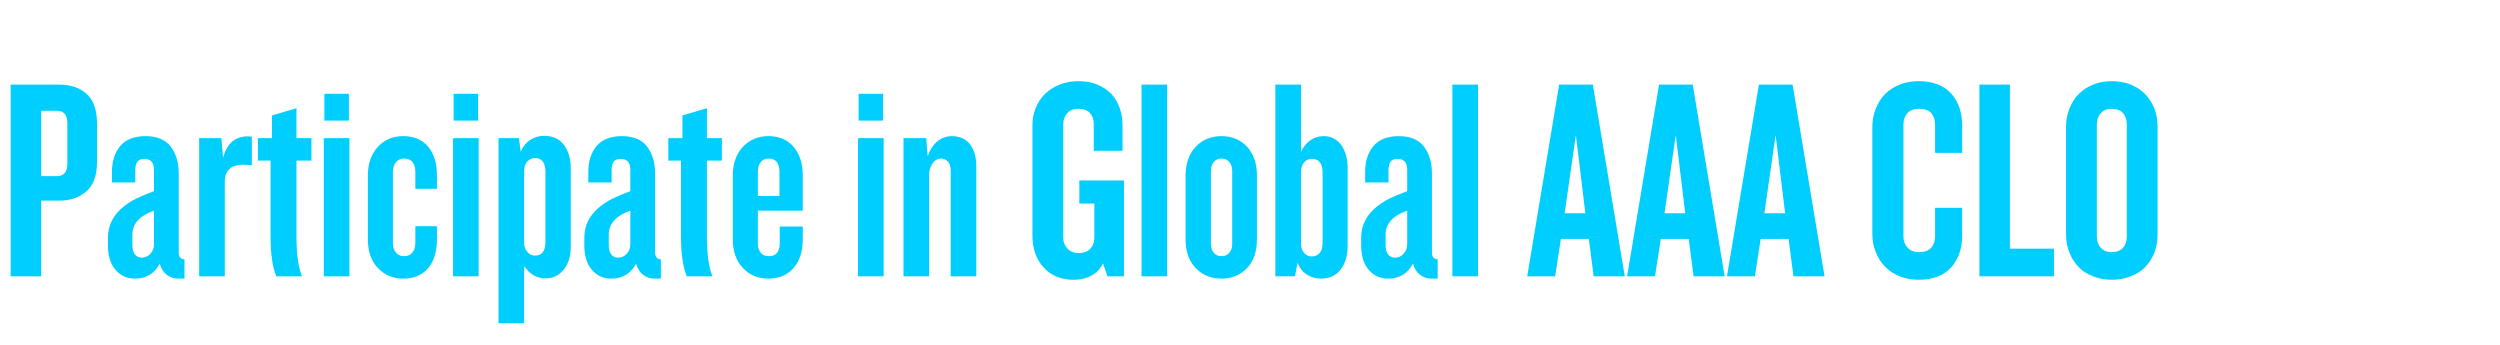 <svg width="231.931" height="32.043" viewBox="0 0 231.931 32.043" xmlns="http://www.w3.org/2000/svg"><g fill="#00CEFf"><path d="M8.999 15.034v-3.579q0-1.869-.962-2.75-.988-.854-2.51-.854H.988v17.783h2.83v-7.022h1.71q1.521 0 2.51-.881.96-.855.96-2.697zm-2.75-3.579v3.712q0 1.175-.962 1.175H3.818v-6.061h1.47q.96 0 .96 1.174zM16.556 25.848h.56V24.06q-.534-.027-.534-.64v-7.317q0-1.522-.747-2.51-.748-.962-2.323-.962-1.576 0-2.35.908-.775.935-.775 2.377v1.014h2.163v-1.121q0-.534.187-.801t.668-.267q.88 0 .88 1.015v1.976q-.934.347-1.708.72-.774.401-1.335.908-.588.534-.908 1.202-.32.668-.32 1.549v.614q0 1.495.694 2.296.694.828 1.816.828 1.548 0 2.296-1.388.214.72.668 1.041.453.347 1.068.347zm-2.27-6.302v3.098q0 .534-.32.881-.321.374-.802.374-.454 0-.667-.32-.214-.321-.214-.802v-1.014q0-1.522 2.003-2.217zM23.365 15.327v-2.643q-.962-.134-1.656.32-.694.48-1.014 1.629l-.16-1.816h-2.057v12.817h2.377v-8.811q0-.828.56-1.255.561-.4 1.95-.24zM27.504 14.9h1.388v-2.083h-1.388V10.04l-2.27.668v2.11h-1.308V14.9H25.1v7.023q0 1.282.134 2.136.107.855.4 1.575h2.377q-.294-.8-.4-1.708-.107-.882-.107-2.003zM30.094 11.188h2.27V8.705h-2.27zm-.054 1.63v12.816h2.377V12.817zM40.535 22.19v-1.202h-2.003v1.576q0 .534-.267.854-.267.347-.775.347-.48 0-.747-.32-.294-.32-.294-.908v-6.569q0-.587.294-.934.267-.32.747-.32.508 0 .775.32.267.347.267.88v1.603h2.003v-1.228q0-1.683-.802-2.67-.827-.989-2.323-.989-1.442 0-2.35.988-.934 1.015-.934 2.697v5.875q0 1.709.935 2.67.907.988 2.35.988 1.495 0 2.322-.988.802-.961.802-2.67zM42.083 11.188h2.27V8.705h-2.27zm-.053 1.63v12.816h2.376V12.817zM52.951 22.938V15.62q0-1.335-.64-2.19-.641-.827-1.816-.827-.695 0-1.255.347-.588.347-.935 1.121l-.16-1.255h-1.896v17.17h2.376V24.7q.428.587.908.854.454.267 1.149.267.96 0 1.628-.827.641-.828.641-2.056zm-2.35-6.997v6.516q0 .614-.24.934-.267.32-.72.32-.455 0-.722-.346-.294-.32-.294-.855v-6.622q0-.587.294-.908.294-.32.721-.32.454 0 .721.32.24.347.24.961zM60.748 25.848h.561V24.06q-.534-.027-.534-.64v-7.317q0-1.522-.748-2.51-.747-.962-2.323-.962-1.575 0-2.35.908-.774.935-.774 2.377v1.014h2.163v-1.121q0-.534.187-.801t.668-.267q.88 0 .88 1.015v1.976q-.934.347-1.708.72-.775.401-1.335.908-.588.534-.908 1.202-.32.668-.32 1.549v.614q0 1.495.694 2.296.694.828 1.815.828 1.55 0 2.297-1.388.213.72.667 1.041.454.347 1.068.347zm-2.27-6.302v3.098q0 .534-.32.881-.32.374-.8.374-.455 0-.668-.32-.214-.321-.214-.802v-1.014q0-1.522 2.003-2.217zM65.582 14.9h1.388v-2.083h-1.388V10.04l-2.27.668v2.11h-1.309V14.9h1.175v7.023q0 1.282.134 2.136.107.855.4 1.575h2.377q-.294-.8-.4-1.708-.107-.882-.107-2.003zM74.474 22.243v-1.228h-2.137v1.575q0 .534-.24.855-.24.32-.774.32-.508 0-.748-.32-.267-.32-.267-.855v-3.044h4.166v-3.284q0-1.629-.855-2.644-.854-.988-2.323-.988-1.442 0-2.377.988-.934 1.015-.934 2.644v5.955q0 1.655.934 2.643.935.988 2.377.988 1.469 0 2.323-.988.855-.988.855-2.617zm-2.163-6.328v2.27h-2.003v-2.27q0-.534.267-.881.267-.32.748-.32.507 0 .747.32.24.347.24.88zM79.654 11.188h2.27V8.705h-2.27zm-.054 1.63v12.816h2.377V12.817zM88.199 25.634h2.376v-10.2q0-1.282-.587-2.056-.588-.748-1.683-.748-.72 0-1.308.454-.614.48-.935 1.416l-.133-1.683h-2.11v12.817h2.377v-9.479q0-.24.08-.507.08-.24.214-.454.133-.214.347-.347.213-.134.454-.134.4 0 .667.294.24.32.24.828zM102.752 25.634h1.522v-8.891h-4.14v2.136h1.39v3.177q0 .588-.348.988-.374.428-1.095.428-.694 0-1.068-.428-.374-.4-.374-.988V11.482q0-.56.374-.988.347-.4 1.042-.4.72 0 1.068.4.347.4.347.961v2.537h2.67v-2.376q0-.855-.267-1.603-.267-.747-.774-1.308-.534-.534-1.282-.854-.774-.32-1.762-.32t-1.763.32q-.8.32-1.362.88-.56.562-.854 1.31-.294.747-.294 1.575v10.253q0 .908.267 1.656.267.748.775 1.282.48.56 1.201.854.695.294 1.576.294.908 0 1.629-.374.72-.374 1.094-1.148zM105.903 25.634h2.376V7.851h-2.376zM116.61 22.19v-5.875q0-1.682-.908-2.697-.934-.988-2.376-.988-1.469 0-2.403.988-.935 1.015-.935 2.697v5.875q0 1.709.935 2.67.934.988 2.403.988 1.442 0 2.376-.988.908-.961.908-2.67zm-2.296-6.329v6.783q0 .507-.267.8-.267.321-.721.321-.48 0-.721-.32-.267-.294-.267-.801V15.86q0-.507.267-.827.24-.32.72-.32.455 0 .722.32.267.32.267.827zM125.022 22.83v-7.262q0-1.255-.588-2.11-.614-.828-1.629-.828-.694 0-1.228.374-.56.4-.881 1.068V7.851h-2.377v17.783h1.816l.24-1.255q.32.775.908 1.122.588.347 1.282.347 1.175 0 1.816-.854.64-.828.64-2.163zm-2.324-6.808v6.515q0 .614-.267.935-.293.32-.747.32-.4 0-.695-.32-.293-.32-.293-.908v-6.596q0-.56.293-.908.268-.32.721-.32.988 0 .988 1.282zM132.819 25.848h.56V24.06q-.534-.027-.534-.64v-7.317q0-1.522-.747-2.51-.748-.962-2.323-.962-1.576 0-2.35.908-.775.935-.775 2.377v1.014h2.163v-1.121q0-.534.187-.801t.668-.267q.881 0 .881 1.015v1.976q-.935.347-1.709.72-.774.401-1.335.908-.588.534-.908 1.202-.32.668-.32 1.549v.614q0 1.495.694 2.296.694.828 1.816.828 1.548 0 2.296-1.388.214.72.668 1.041.454.347 1.068.347zm-2.27-6.302v3.098q0 .534-.32.881-.32.374-.801.374-.454 0-.668-.32-.214-.321-.214-.802v-1.014q0-1.522 2.003-2.217zM134.741 25.634h2.377V7.851h-2.377zM147.852 25.634h2.884l-2.964-17.783h-3.124l-2.964 17.783h2.59l.534-3.47h2.59zm-.774-5.847h-1.923l1.042-7.263zM157.118 25.634h2.884l-2.964-17.783h-3.124l-2.964 17.783h2.59l.534-3.47h2.59zm-.774-5.847h-1.923l1.042-7.263zM166.384 25.634h2.884l-2.964-17.783h-3.124l-2.964 17.783h2.59l.534-3.47h2.59zm-.774-5.847h-1.923l1.041-7.263zM182.032 21.87v-2.59h-2.51v2.643q0 .64-.348 1.041-.373.427-1.121.427t-1.095-.427q-.374-.4-.374-1.014V11.536q0-.615.374-1.042.347-.4 1.095-.4t1.121.4q.348.427.348 1.068v2.617h2.51v-2.563q0-1.79-1.015-2.938Q179.976 7.53 178 7.53q-.962 0-1.763.32-.8.321-1.362.882-.56.587-.854 1.362-.32.774-.32 1.682v9.933q0 .908.32 1.682.294.775.854 1.336.561.587 1.362.907.801.32 1.763.32 1.976 0 3.017-1.147 1.015-1.148 1.015-2.938zM183.634 25.634h6.916v-2.563h-4.086V7.851h-2.83zM200.163 21.736v-9.987q0-.908-.294-1.682-.32-.774-.855-1.335-.56-.561-1.335-.881-.8-.32-1.762-.32-.961 0-1.736.32-.8.32-1.335.88-.56.562-.854 1.336-.32.774-.32 1.682v9.987q0 .935.32 1.709.293.774.854 1.335.534.56 1.335.854.775.32 1.736.32t1.762-.32q.775-.293 1.335-.854.535-.56.855-1.335.294-.774.294-1.71zm-2.857-10.2V21.95q0 .64-.348 1.04-.373.401-1.041.401-.668 0-1.015-.4-.374-.4-.374-1.041V11.536q0-.641.374-1.042.347-.4 1.015-.4.668 0 1.041.4.348.4.348 1.042z"/></g></svg>